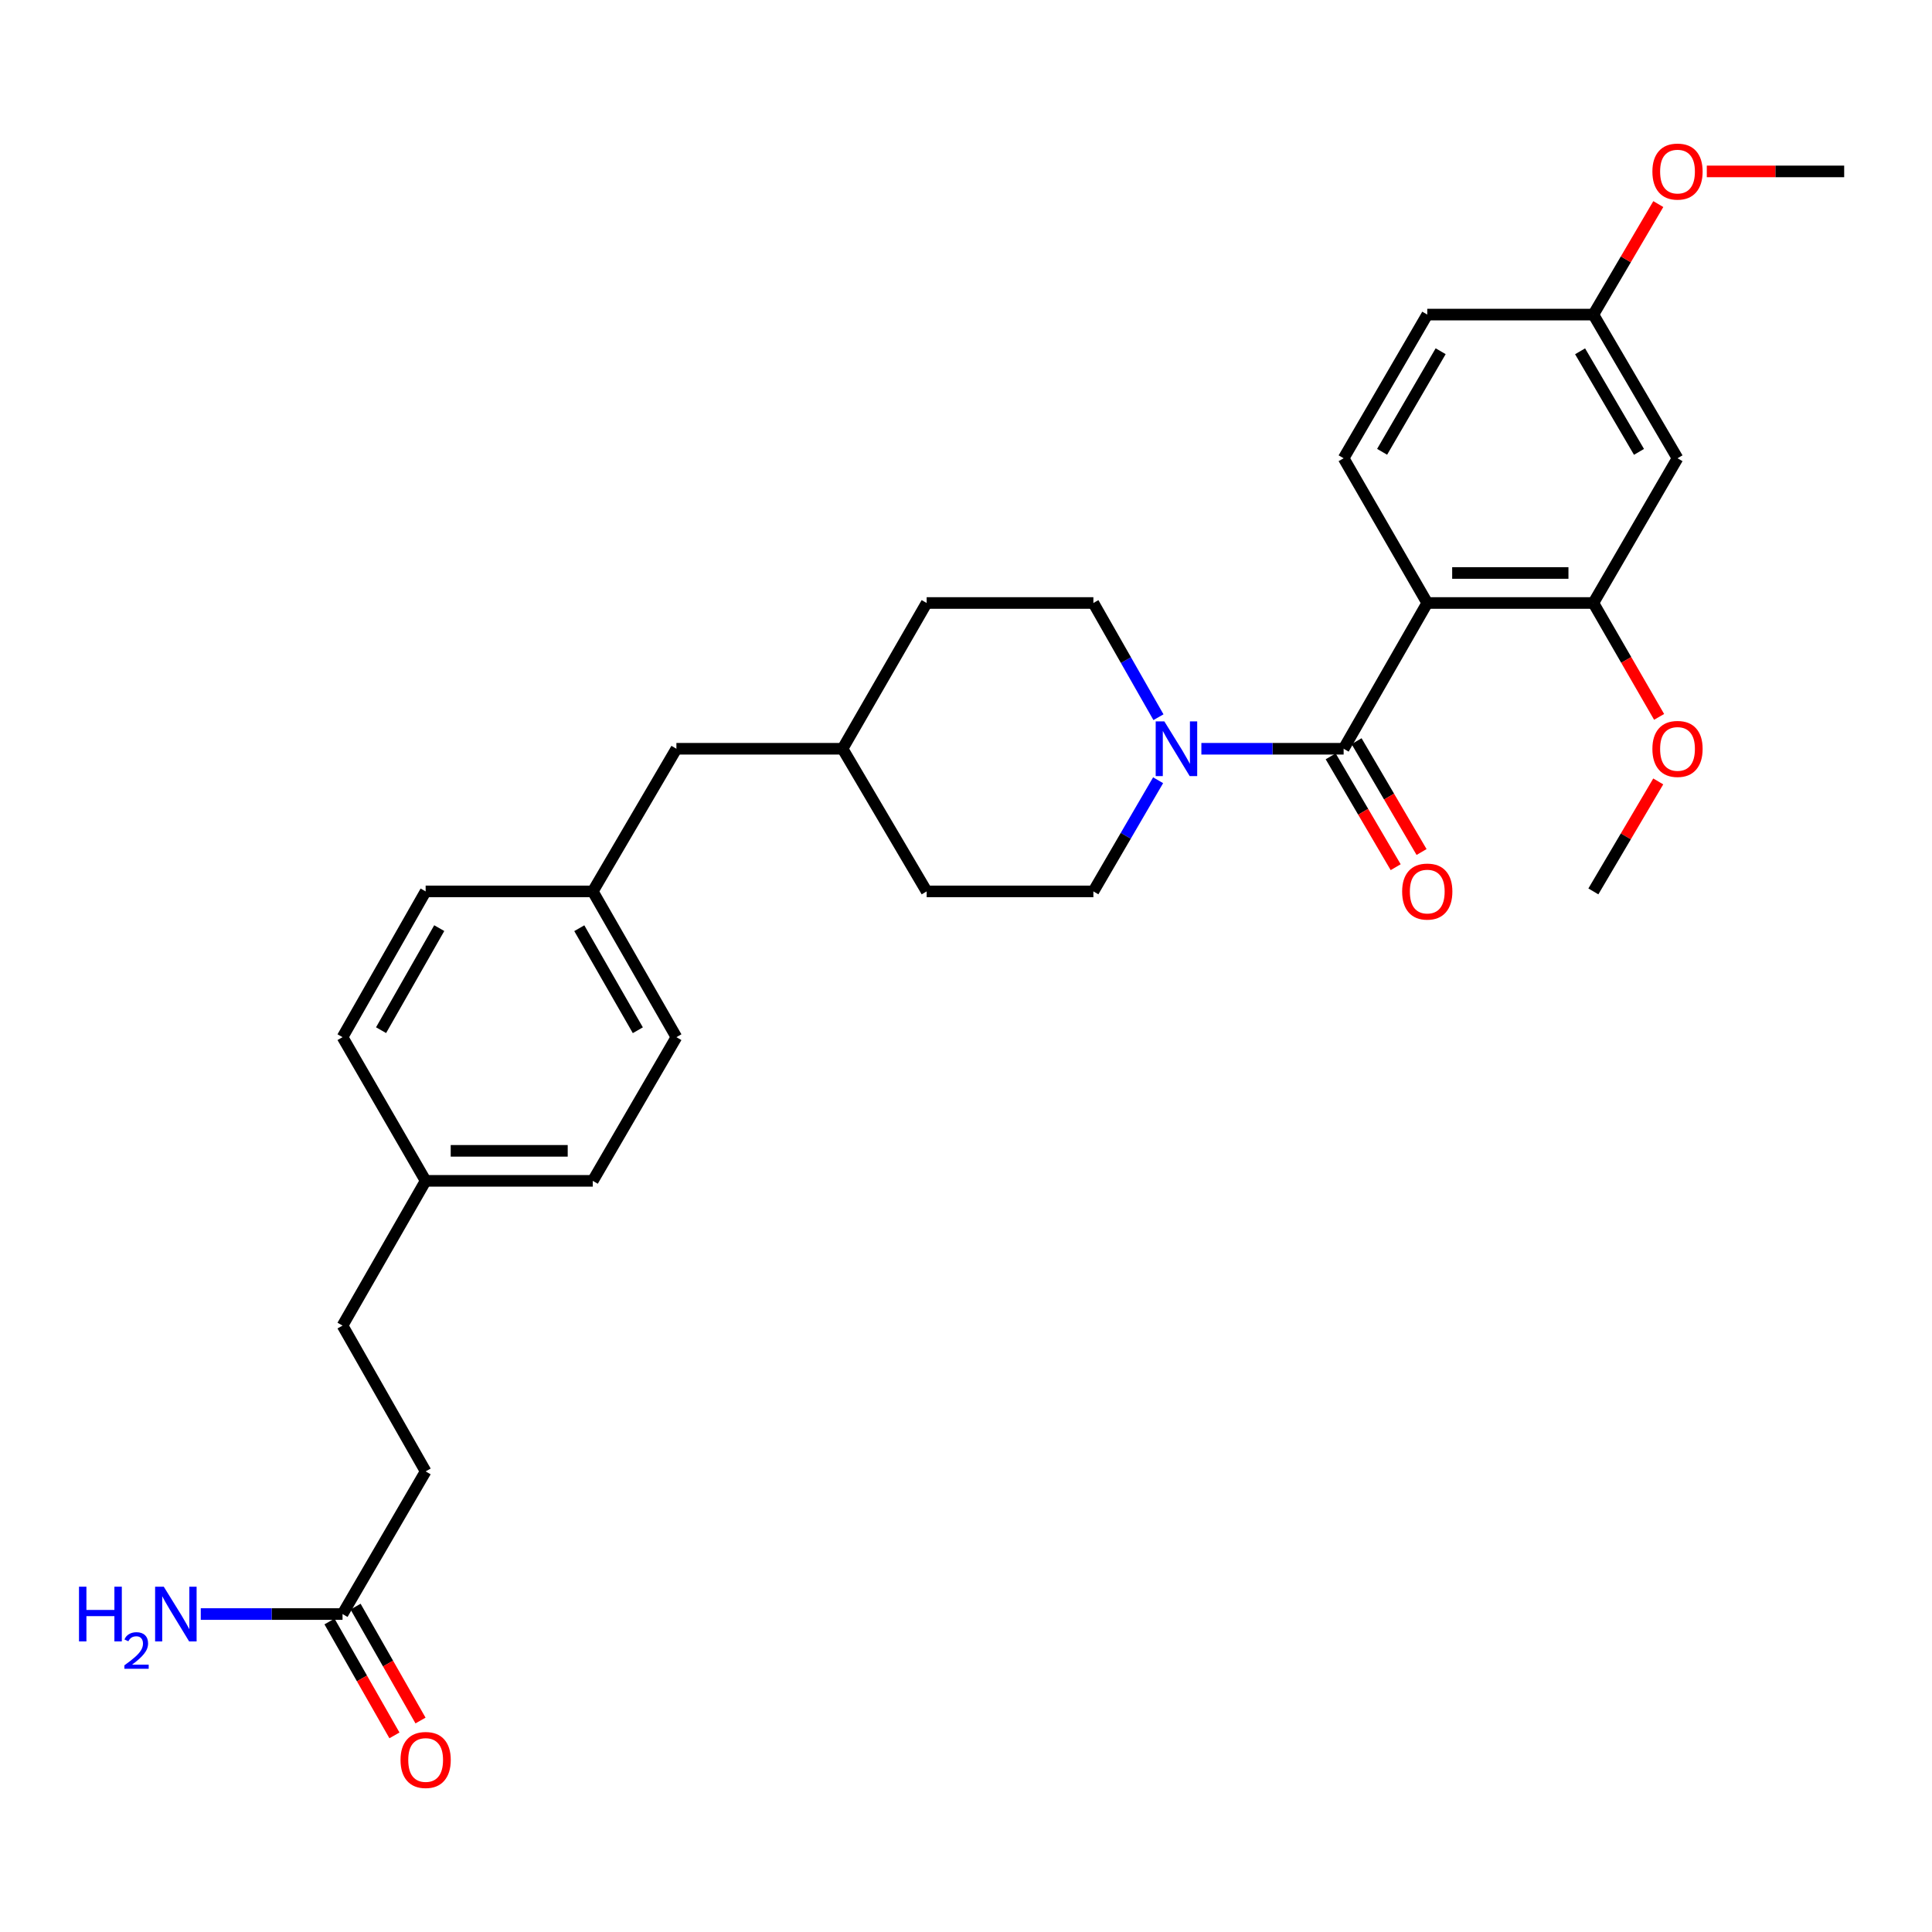 <?xml version='1.0' encoding='iso-8859-1'?>
<svg version='1.1' baseProfile='full'
              xmlns='http://www.w3.org/2000/svg'
                      xmlns:rdkit='http://www.rdkit.org/xml'
                      xmlns:xlink='http://www.w3.org/1999/xlink'
                  xml:space='preserve'
width='1000px' height='1000px' viewBox='0 0 1000 1000'>
<!-- END OF HEADER -->
<rect style='opacity:1.0;fill:#FFFFFF;stroke:none' width='1000' height='1000' x='0' y='0'> </rect>
<path class='bond-0' d='M 738.747,312.108 L 695.462,387.556' style='fill:none;fill-rule:evenodd;stroke:#000000;stroke-width:6px;stroke-linecap:butt;stroke-linejoin:miter;stroke-opacity:1' />
<path class='bond-2' d='M 738.747,312.108 L 824.723,312.108' style='fill:none;fill-rule:evenodd;stroke:#000000;stroke-width:6px;stroke-linecap:butt;stroke-linejoin:miter;stroke-opacity:1' />
<path class='bond-2' d='M 751.644,296.575 L 811.827,296.575' style='fill:none;fill-rule:evenodd;stroke:#000000;stroke-width:6px;stroke-linecap:butt;stroke-linejoin:miter;stroke-opacity:1' />
<path class='bond-3' d='M 738.747,312.108 L 695.462,237.195' style='fill:none;fill-rule:evenodd;stroke:#000000;stroke-width:6px;stroke-linecap:butt;stroke-linejoin:miter;stroke-opacity:1' />
<path class='bond-1' d='M 695.462,387.556 L 658.645,387.556' style='fill:none;fill-rule:evenodd;stroke:#000000;stroke-width:6px;stroke-linecap:butt;stroke-linejoin:miter;stroke-opacity:1' />
<path class='bond-1' d='M 658.645,387.556 L 621.828,387.556' style='fill:none;fill-rule:evenodd;stroke:#0000FF;stroke-width:6px;stroke-linecap:butt;stroke-linejoin:miter;stroke-opacity:1' />
<path class='bond-6' d='M 688.761,391.484 L 705.579,420.171' style='fill:none;fill-rule:evenodd;stroke:#000000;stroke-width:6px;stroke-linecap:butt;stroke-linejoin:miter;stroke-opacity:1' />
<path class='bond-6' d='M 705.579,420.171 L 722.398,448.858' style='fill:none;fill-rule:evenodd;stroke:#FF0000;stroke-width:6px;stroke-linecap:butt;stroke-linejoin:miter;stroke-opacity:1' />
<path class='bond-6' d='M 702.162,383.628 L 718.98,412.315' style='fill:none;fill-rule:evenodd;stroke:#000000;stroke-width:6px;stroke-linecap:butt;stroke-linejoin:miter;stroke-opacity:1' />
<path class='bond-6' d='M 718.98,412.315 L 735.798,441.002' style='fill:none;fill-rule:evenodd;stroke:#FF0000;stroke-width:6px;stroke-linecap:butt;stroke-linejoin:miter;stroke-opacity:1' />
<path class='bond-7' d='M 599.619,371.225 L 582.776,341.667' style='fill:none;fill-rule:evenodd;stroke:#0000FF;stroke-width:6px;stroke-linecap:butt;stroke-linejoin:miter;stroke-opacity:1' />
<path class='bond-7' d='M 582.776,341.667 L 565.932,312.108' style='fill:none;fill-rule:evenodd;stroke:#000000;stroke-width:6px;stroke-linecap:butt;stroke-linejoin:miter;stroke-opacity:1' />
<path class='bond-8' d='M 599.436,403.852 L 582.684,432.621' style='fill:none;fill-rule:evenodd;stroke:#0000FF;stroke-width:6px;stroke-linecap:butt;stroke-linejoin:miter;stroke-opacity:1' />
<path class='bond-8' d='M 582.684,432.621 L 565.932,461.39' style='fill:none;fill-rule:evenodd;stroke:#000000;stroke-width:6px;stroke-linecap:butt;stroke-linejoin:miter;stroke-opacity:1' />
<path class='bond-4' d='M 824.723,312.108 L 868.276,237.195' style='fill:none;fill-rule:evenodd;stroke:#000000;stroke-width:6px;stroke-linecap:butt;stroke-linejoin:miter;stroke-opacity:1' />
<path class='bond-14' d='M 824.723,312.108 L 841.738,341.583' style='fill:none;fill-rule:evenodd;stroke:#000000;stroke-width:6px;stroke-linecap:butt;stroke-linejoin:miter;stroke-opacity:1' />
<path class='bond-14' d='M 841.738,341.583 L 858.753,371.058' style='fill:none;fill-rule:evenodd;stroke:#FF0000;stroke-width:6px;stroke-linecap:butt;stroke-linejoin:miter;stroke-opacity:1' />
<path class='bond-12' d='M 695.462,237.195 L 738.747,162.826' style='fill:none;fill-rule:evenodd;stroke:#000000;stroke-width:6px;stroke-linecap:butt;stroke-linejoin:miter;stroke-opacity:1' />
<path class='bond-12' d='M 715.379,233.854 L 745.679,181.795' style='fill:none;fill-rule:evenodd;stroke:#000000;stroke-width:6px;stroke-linecap:butt;stroke-linejoin:miter;stroke-opacity:1' />
<path class='bond-29' d='M 868.276,237.195 L 824.723,162.826' style='fill:none;fill-rule:evenodd;stroke:#000000;stroke-width:6px;stroke-linecap:butt;stroke-linejoin:miter;stroke-opacity:1' />
<path class='bond-29' d='M 848.339,233.89 L 817.852,181.831' style='fill:none;fill-rule:evenodd;stroke:#000000;stroke-width:6px;stroke-linecap:butt;stroke-linejoin:miter;stroke-opacity:1' />
<path class='bond-5' d='M 177.294,835.428 L 220.312,761.594' style='fill:none;fill-rule:evenodd;stroke:#000000;stroke-width:6px;stroke-linecap:butt;stroke-linejoin:miter;stroke-opacity:1' />
<path class='bond-9' d='M 170.547,839.275 L 187.354,868.753' style='fill:none;fill-rule:evenodd;stroke:#000000;stroke-width:6px;stroke-linecap:butt;stroke-linejoin:miter;stroke-opacity:1' />
<path class='bond-9' d='M 187.354,868.753 L 204.162,898.231' style='fill:none;fill-rule:evenodd;stroke:#FF0000;stroke-width:6px;stroke-linecap:butt;stroke-linejoin:miter;stroke-opacity:1' />
<path class='bond-9' d='M 184.041,831.581 L 200.848,861.059' style='fill:none;fill-rule:evenodd;stroke:#000000;stroke-width:6px;stroke-linecap:butt;stroke-linejoin:miter;stroke-opacity:1' />
<path class='bond-9' d='M 200.848,861.059 L 217.656,890.537' style='fill:none;fill-rule:evenodd;stroke:#FF0000;stroke-width:6px;stroke-linecap:butt;stroke-linejoin:miter;stroke-opacity:1' />
<path class='bond-11' d='M 177.294,835.428 L 140.607,835.428' style='fill:none;fill-rule:evenodd;stroke:#000000;stroke-width:6px;stroke-linecap:butt;stroke-linejoin:miter;stroke-opacity:1' />
<path class='bond-11' d='M 140.607,835.428 L 103.921,835.428' style='fill:none;fill-rule:evenodd;stroke:#0000FF;stroke-width:6px;stroke-linecap:butt;stroke-linejoin:miter;stroke-opacity:1' />
<path class='bond-18' d='M 565.932,312.108 L 479.637,312.108' style='fill:none;fill-rule:evenodd;stroke:#000000;stroke-width:6px;stroke-linecap:butt;stroke-linejoin:miter;stroke-opacity:1' />
<path class='bond-19' d='M 565.932,461.39 L 479.637,461.39' style='fill:none;fill-rule:evenodd;stroke:#000000;stroke-width:6px;stroke-linecap:butt;stroke-linejoin:miter;stroke-opacity:1' />
<path class='bond-10' d='M 824.723,162.826 L 738.747,162.826' style='fill:none;fill-rule:evenodd;stroke:#000000;stroke-width:6px;stroke-linecap:butt;stroke-linejoin:miter;stroke-opacity:1' />
<path class='bond-26' d='M 824.723,162.826 L 841.531,134.23' style='fill:none;fill-rule:evenodd;stroke:#000000;stroke-width:6px;stroke-linecap:butt;stroke-linejoin:miter;stroke-opacity:1' />
<path class='bond-26' d='M 841.531,134.23 L 858.338,105.633' style='fill:none;fill-rule:evenodd;stroke:#FF0000;stroke-width:6px;stroke-linecap:butt;stroke-linejoin:miter;stroke-opacity:1' />
<path class='bond-13' d='M 220.312,761.594 L 177.294,686.12' style='fill:none;fill-rule:evenodd;stroke:#000000;stroke-width:6px;stroke-linecap:butt;stroke-linejoin:miter;stroke-opacity:1' />
<path class='bond-27' d='M 858.305,404.459 L 841.514,432.925' style='fill:none;fill-rule:evenodd;stroke:#FF0000;stroke-width:6px;stroke-linecap:butt;stroke-linejoin:miter;stroke-opacity:1' />
<path class='bond-27' d='M 841.514,432.925 L 824.723,461.39' style='fill:none;fill-rule:evenodd;stroke:#000000;stroke-width:6px;stroke-linecap:butt;stroke-linejoin:miter;stroke-opacity:1' />
<path class='bond-15' d='M 306.823,461.39 L 350.108,387.556' style='fill:none;fill-rule:evenodd;stroke:#000000;stroke-width:6px;stroke-linecap:butt;stroke-linejoin:miter;stroke-opacity:1' />
<path class='bond-22' d='M 306.823,461.39 L 220.312,461.39' style='fill:none;fill-rule:evenodd;stroke:#000000;stroke-width:6px;stroke-linecap:butt;stroke-linejoin:miter;stroke-opacity:1' />
<path class='bond-23' d='M 306.823,461.39 L 350.108,536.838' style='fill:none;fill-rule:evenodd;stroke:#000000;stroke-width:6px;stroke-linecap:butt;stroke-linejoin:miter;stroke-opacity:1' />
<path class='bond-23' d='M 299.842,480.437 L 330.142,533.251' style='fill:none;fill-rule:evenodd;stroke:#000000;stroke-width:6px;stroke-linecap:butt;stroke-linejoin:miter;stroke-opacity:1' />
<path class='bond-16' d='M 220.312,611.207 L 306.823,611.207' style='fill:none;fill-rule:evenodd;stroke:#000000;stroke-width:6px;stroke-linecap:butt;stroke-linejoin:miter;stroke-opacity:1' />
<path class='bond-16' d='M 233.288,595.674 L 293.846,595.674' style='fill:none;fill-rule:evenodd;stroke:#000000;stroke-width:6px;stroke-linecap:butt;stroke-linejoin:miter;stroke-opacity:1' />
<path class='bond-21' d='M 220.312,611.207 L 177.294,686.12' style='fill:none;fill-rule:evenodd;stroke:#000000;stroke-width:6px;stroke-linecap:butt;stroke-linejoin:miter;stroke-opacity:1' />
<path class='bond-31' d='M 220.312,611.207 L 177.294,536.838' style='fill:none;fill-rule:evenodd;stroke:#000000;stroke-width:6px;stroke-linecap:butt;stroke-linejoin:miter;stroke-opacity:1' />
<path class='bond-17' d='M 350.108,387.556 L 436.11,387.556' style='fill:none;fill-rule:evenodd;stroke:#000000;stroke-width:6px;stroke-linecap:butt;stroke-linejoin:miter;stroke-opacity:1' />
<path class='bond-30' d='M 479.637,312.108 L 436.11,387.556' style='fill:none;fill-rule:evenodd;stroke:#000000;stroke-width:6px;stroke-linecap:butt;stroke-linejoin:miter;stroke-opacity:1' />
<path class='bond-20' d='M 479.637,461.39 L 436.11,387.556' style='fill:none;fill-rule:evenodd;stroke:#000000;stroke-width:6px;stroke-linecap:butt;stroke-linejoin:miter;stroke-opacity:1' />
<path class='bond-25' d='M 220.312,461.39 L 177.294,536.838' style='fill:none;fill-rule:evenodd;stroke:#000000;stroke-width:6px;stroke-linecap:butt;stroke-linejoin:miter;stroke-opacity:1' />
<path class='bond-25' d='M 227.353,480.401 L 197.24,533.215' style='fill:none;fill-rule:evenodd;stroke:#000000;stroke-width:6px;stroke-linecap:butt;stroke-linejoin:miter;stroke-opacity:1' />
<path class='bond-24' d='M 350.108,536.838 L 306.823,611.207' style='fill:none;fill-rule:evenodd;stroke:#000000;stroke-width:6px;stroke-linecap:butt;stroke-linejoin:miter;stroke-opacity:1' />
<path class='bond-28' d='M 883.433,88.724 L 918.989,88.724' style='fill:none;fill-rule:evenodd;stroke:#FF0000;stroke-width:6px;stroke-linecap:butt;stroke-linejoin:miter;stroke-opacity:1' />
<path class='bond-28' d='M 918.989,88.724 L 954.545,88.724' style='fill:none;fill-rule:evenodd;stroke:#000000;stroke-width:6px;stroke-linecap:butt;stroke-linejoin:miter;stroke-opacity:1' />
<path  class='atom-2' d='M 602.665 373.396
L 611.945 388.396
Q 612.865 389.876, 614.345 392.556
Q 615.825 395.236, 615.905 395.396
L 615.905 373.396
L 619.665 373.396
L 619.665 401.716
L 615.785 401.716
L 605.825 385.316
Q 604.665 383.396, 603.425 381.196
Q 602.225 378.996, 601.865 378.316
L 601.865 401.716
L 598.185 401.716
L 598.185 373.396
L 602.665 373.396
' fill='#0000FF'/>
<path  class='atom-7' d='M 725.747 461.47
Q 725.747 454.67, 729.107 450.87
Q 732.467 447.07, 738.747 447.07
Q 745.027 447.07, 748.387 450.87
Q 751.747 454.67, 751.747 461.47
Q 751.747 468.35, 748.347 472.27
Q 744.947 476.15, 738.747 476.15
Q 732.507 476.15, 729.107 472.27
Q 725.747 468.39, 725.747 461.47
M 738.747 472.95
Q 743.067 472.95, 745.387 470.07
Q 747.747 467.15, 747.747 461.47
Q 747.747 455.91, 745.387 453.11
Q 743.067 450.27, 738.747 450.27
Q 734.427 450.27, 732.067 453.07
Q 729.747 455.87, 729.747 461.47
Q 729.747 467.19, 732.067 470.07
Q 734.427 472.95, 738.747 472.95
' fill='#FF0000'/>
<path  class='atom-10' d='M 207.312 910.956
Q 207.312 904.156, 210.672 900.356
Q 214.032 896.556, 220.312 896.556
Q 226.592 896.556, 229.952 900.356
Q 233.312 904.156, 233.312 910.956
Q 233.312 917.836, 229.912 921.756
Q 226.512 925.636, 220.312 925.636
Q 214.072 925.636, 210.672 921.756
Q 207.312 917.876, 207.312 910.956
M 220.312 922.436
Q 224.632 922.436, 226.952 919.556
Q 229.312 916.636, 229.312 910.956
Q 229.312 905.396, 226.952 902.596
Q 224.632 899.756, 220.312 899.756
Q 215.992 899.756, 213.632 902.556
Q 211.312 905.356, 211.312 910.956
Q 211.312 916.676, 213.632 919.556
Q 215.992 922.436, 220.312 922.436
' fill='#FF0000'/>
<path  class='atom-12' d='M 40.892 821.268
L 44.732 821.268
L 44.732 833.308
L 59.212 833.308
L 59.212 821.268
L 63.052 821.268
L 63.052 849.588
L 59.212 849.588
L 59.212 836.508
L 44.732 836.508
L 44.732 849.588
L 40.892 849.588
L 40.892 821.268
' fill='#0000FF'/>
<path  class='atom-12' d='M 64.424 848.594
Q 65.111 846.825, 66.748 845.849
Q 68.384 844.845, 70.655 844.845
Q 73.48 844.845, 75.064 846.377
Q 76.648 847.908, 76.648 850.627
Q 76.648 853.399, 74.588 855.986
Q 72.556 858.573, 68.332 861.636
L 76.964 861.636
L 76.964 863.748
L 64.372 863.748
L 64.372 861.979
Q 67.856 859.497, 69.916 857.649
Q 72.001 855.801, 73.004 854.138
Q 74.008 852.475, 74.008 850.759
Q 74.008 848.964, 73.11 847.961
Q 72.212 846.957, 70.655 846.957
Q 69.15 846.957, 68.147 847.565
Q 67.144 848.172, 66.431 849.518
L 64.424 848.594
' fill='#0000FF'/>
<path  class='atom-12' d='M 84.764 821.268
L 94.044 836.268
Q 94.964 837.748, 96.444 840.428
Q 97.924 843.108, 98.004 843.268
L 98.004 821.268
L 101.764 821.268
L 101.764 849.588
L 97.884 849.588
L 87.924 833.188
Q 86.764 831.268, 85.524 829.068
Q 84.324 826.868, 83.964 826.188
L 83.964 849.588
L 80.284 849.588
L 80.284 821.268
L 84.764 821.268
' fill='#0000FF'/>
<path  class='atom-15' d='M 855.276 387.636
Q 855.276 380.836, 858.636 377.036
Q 861.996 373.236, 868.276 373.236
Q 874.556 373.236, 877.916 377.036
Q 881.276 380.836, 881.276 387.636
Q 881.276 394.516, 877.876 398.436
Q 874.476 402.316, 868.276 402.316
Q 862.036 402.316, 858.636 398.436
Q 855.276 394.556, 855.276 387.636
M 868.276 399.116
Q 872.596 399.116, 874.916 396.236
Q 877.276 393.316, 877.276 387.636
Q 877.276 382.076, 874.916 379.276
Q 872.596 376.436, 868.276 376.436
Q 863.956 376.436, 861.596 379.236
Q 859.276 382.036, 859.276 387.636
Q 859.276 393.356, 861.596 396.236
Q 863.956 399.116, 868.276 399.116
' fill='#FF0000'/>
<path  class='atom-27' d='M 855.276 88.804
Q 855.276 82.004, 858.636 78.204
Q 861.996 74.404, 868.276 74.404
Q 874.556 74.404, 877.916 78.204
Q 881.276 82.004, 881.276 88.804
Q 881.276 95.684, 877.876 99.604
Q 874.476 103.484, 868.276 103.484
Q 862.036 103.484, 858.636 99.604
Q 855.276 95.724, 855.276 88.804
M 868.276 100.284
Q 872.596 100.284, 874.916 97.404
Q 877.276 94.484, 877.276 88.804
Q 877.276 83.244, 874.916 80.444
Q 872.596 77.604, 868.276 77.604
Q 863.956 77.604, 861.596 80.404
Q 859.276 83.204, 859.276 88.804
Q 859.276 94.524, 861.596 97.404
Q 863.956 100.284, 868.276 100.284
' fill='#FF0000'/>
</svg>

